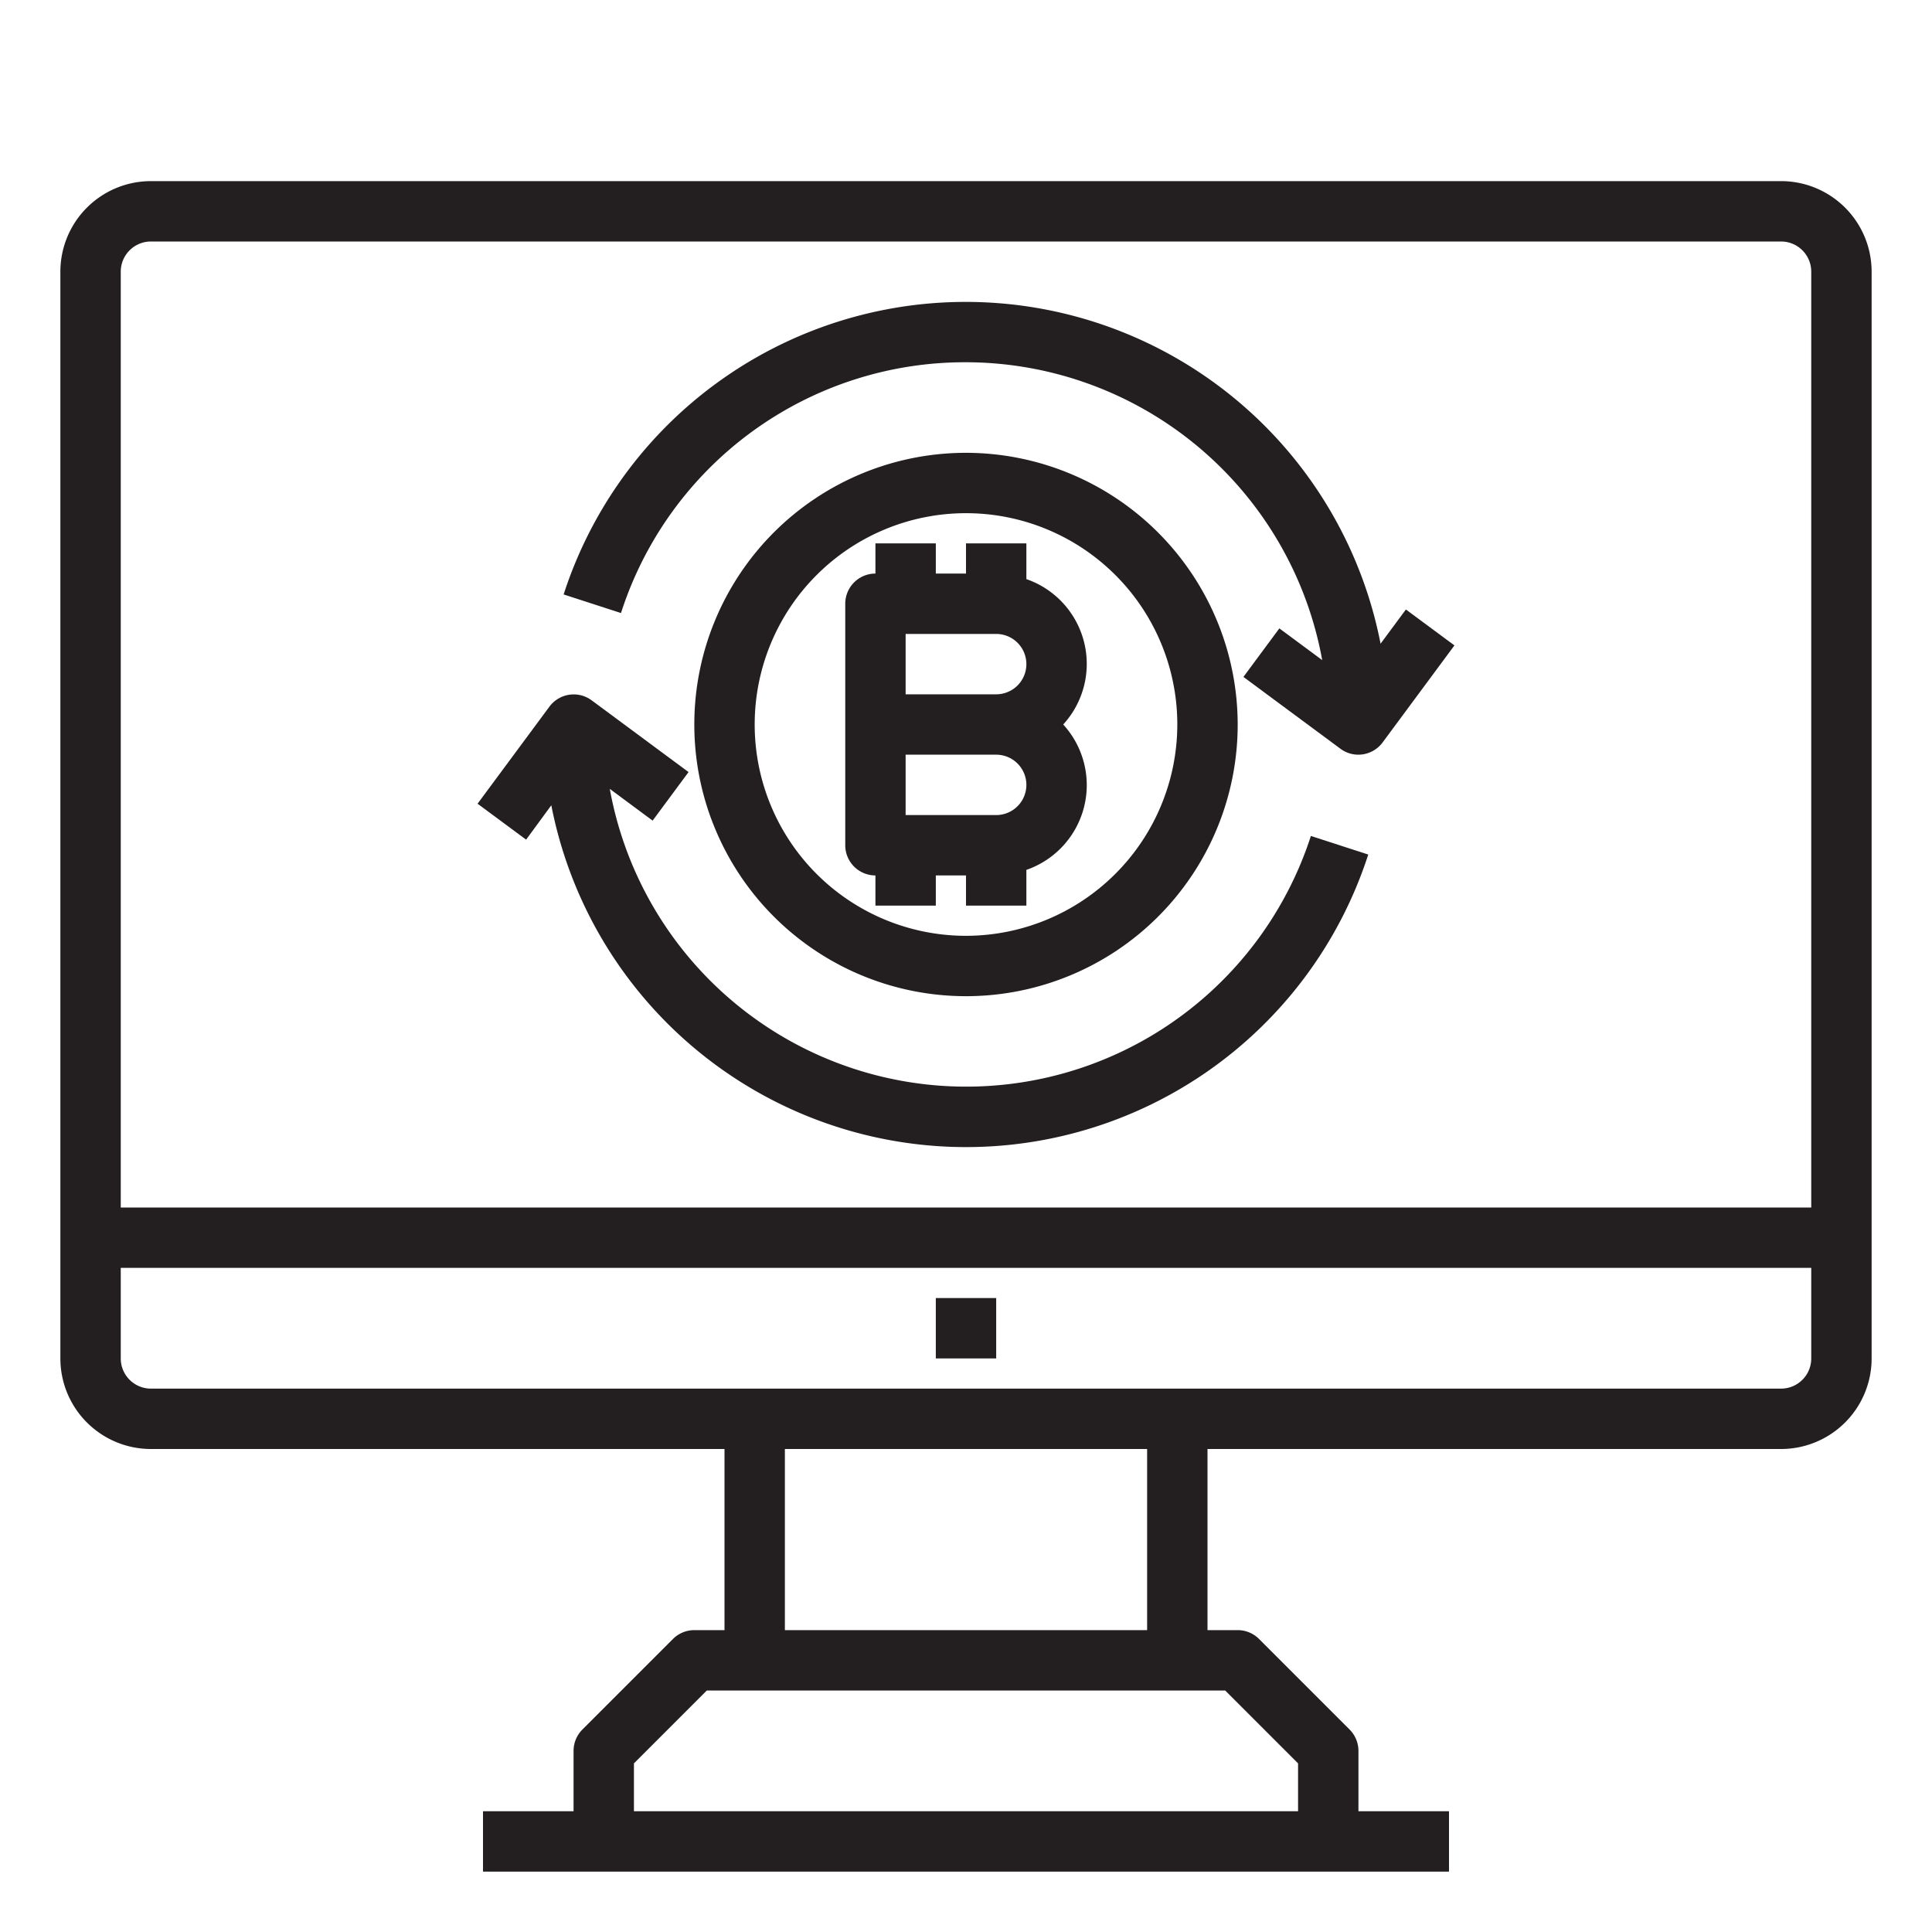 <svg xmlns="http://www.w3.org/2000/svg" viewBox="0 0 64 64"><g fill="#231f20" data-name="Online Exchange-Money-Bitcoin-Cryptocurrency"><path d="M59 6H5a3 3 0 0 0-3 3v36a3 3 0 0 0 3 3h19v6h-1a1 1 0 0 0-.707.293l-3 3A1 1 0 0 0 19 58v2h-3v2h32v-2h-3v-2a1 1 0 0 0-.293-.707l-3-3A1 1 0 0 0 41 54h-1v-6h19a3 3 0 0 0 3-3V9a3 3 0 0 0-3-3ZM5 8h54a1 1 0 0 1 1 1v31H4V9a1 1 0 0 1 1-1Zm38 50.414V60H21v-1.586L23.414 56h17.172ZM38 54H26v-6h12Zm21-8H5a1 1 0 0 1-1-1v-3h56v3a1 1 0 0 1-1 1Z"></path><path d="M31 43h2v2h-2zM32 15a9 9 0 1 0 9 9 9.01 9.01 0 0 0-9-9Zm0 16a7 7 0 1 1 7-7 7.008 7.008 0 0 1-7 7Z"></path><path d="M34 19.184V18h-2v1h-1v-1h-2v1a1 1 0 0 0-1 1v8a1 1 0 0 0 1 1v1h2v-1h1v1h2v-1.184A2.972 2.972 0 0 0 35.22 24 2.972 2.972 0 0 0 34 19.184ZM30 21h3a1 1 0 0 1 0 2h-3Zm3 6h-3v-2h3a1 1 0 0 1 0 2Z"></path><path d="M32 12a12.012 12.012 0 0 1 11.8 9.867l-1.42-1.051-1.19 1.608 3.215 2.38A.991.991 0 0 0 45 25a1 1 0 0 0 .8-.405l2.38-3.215-1.608-1.19-.839 1.134a14 14 0 0 0-27.062-1.632l1.9.616A11.966 11.966 0 0 1 32 12zM18.263 26.676a14 14 0 0 0 27.062 1.632l-1.9-.616A12 12 0 0 1 20.2 26.133l1.419 1.051 1.19-1.608L19.6 23.2a1 1 0 0 0-1.4.209l-2.38 3.215 1.608 1.19z"></path></g></svg>